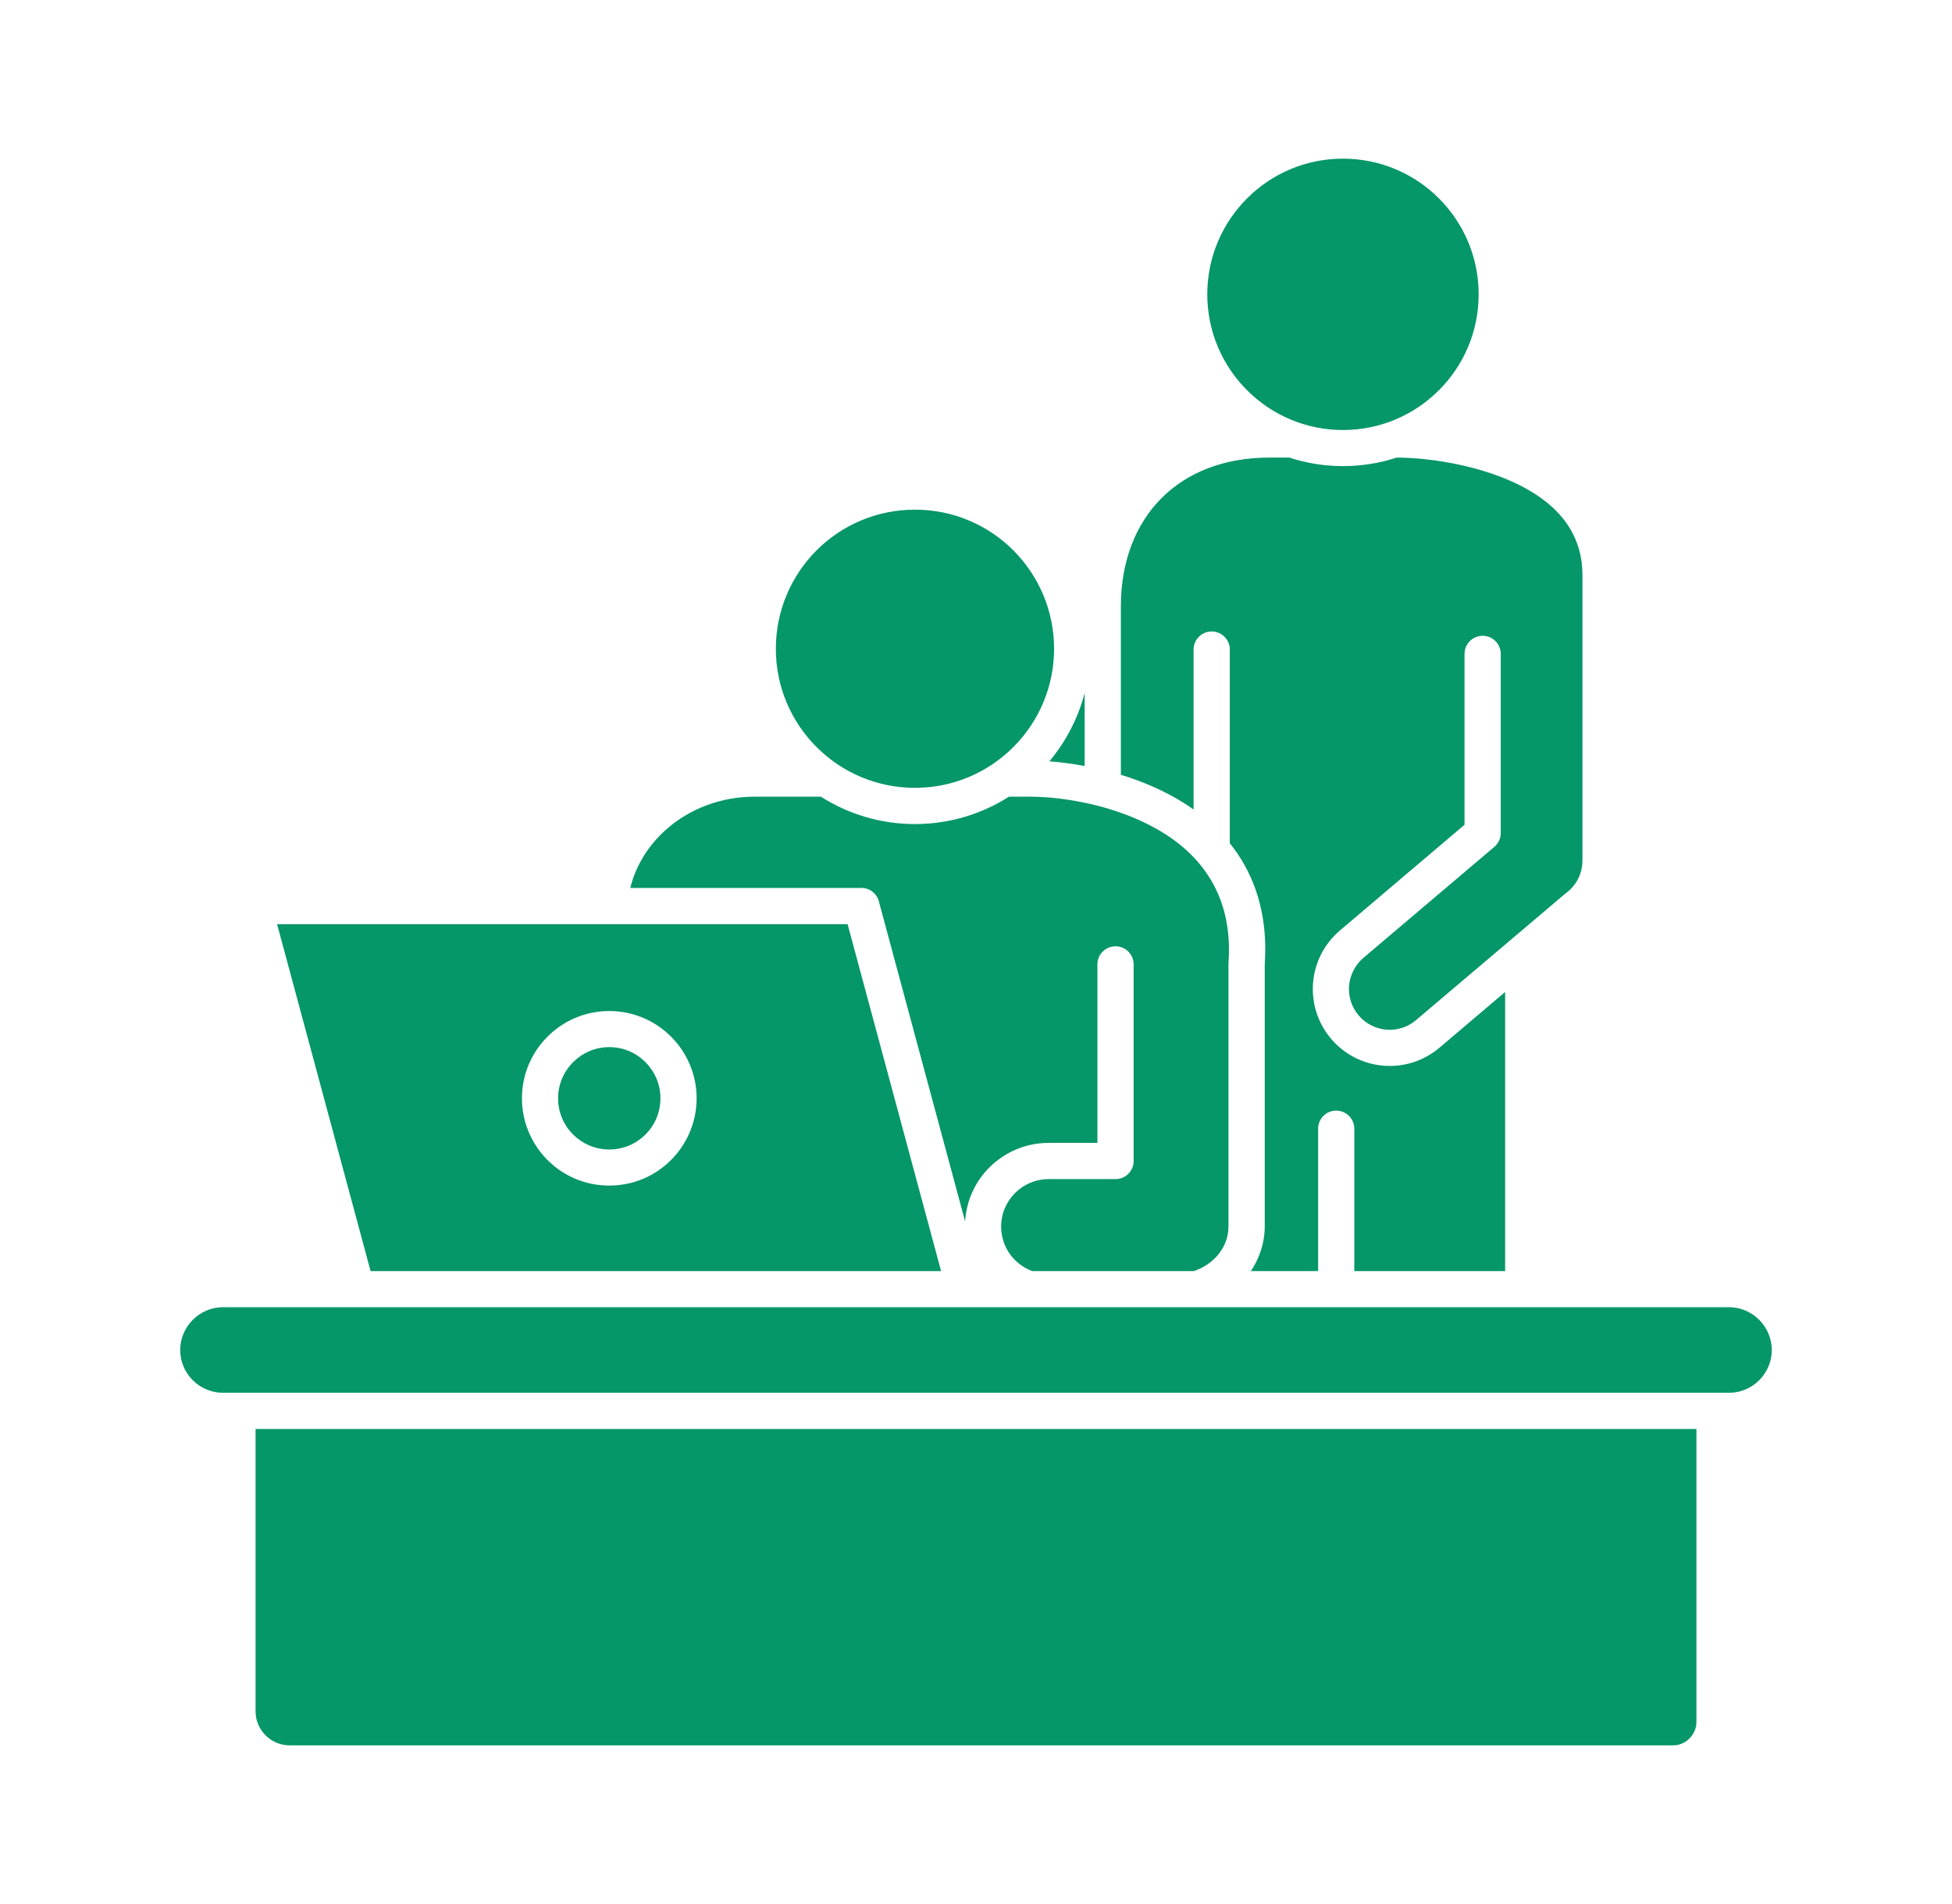 <svg width="41" height="40" viewBox="0 0 41 40" fill="none" xmlns="http://www.w3.org/2000/svg">
<path d="M35.632 30.021H5.368V35.952C5.368 36.148 5.448 36.326 5.579 36.458C5.708 36.587 5.887 36.667 6.085 36.667H35.139C35.275 36.667 35.397 36.613 35.485 36.522C35.576 36.432 35.632 36.309 35.632 36.174V30.021ZM21.285 11.562C20.756 11.033 20.026 10.707 19.218 10.707C18.41 10.707 17.68 11.033 17.151 11.562C16.623 12.092 16.296 12.822 16.296 13.629C16.296 14.437 16.623 15.167 17.151 15.694C17.68 16.224 18.41 16.551 19.218 16.551C20.026 16.551 20.756 16.224 21.285 15.694C21.812 15.167 22.14 14.437 22.14 13.629C22.14 12.822 21.812 12.092 21.285 11.562ZM22.782 14.56C22.642 15.096 22.385 15.583 22.041 15.994C22.267 16.012 22.517 16.041 22.782 16.092V14.56ZM13.558 22.315C13.364 22.119 13.095 21.998 12.797 21.998C12.5 21.998 12.233 22.119 12.037 22.315C11.843 22.509 11.722 22.778 11.722 23.073C11.722 23.371 11.843 23.64 12.037 23.834C12.233 24.028 12.5 24.149 12.797 24.149C13.095 24.149 13.364 24.028 13.558 23.834C13.752 23.64 13.872 23.371 13.872 23.073C13.872 22.778 13.752 22.509 13.558 22.315ZM12.797 21.24C13.303 21.24 13.762 21.445 14.094 21.777C14.425 22.109 14.632 22.567 14.632 23.073C14.632 23.581 14.425 24.038 14.094 24.371C13.761 24.703 13.303 24.907 12.797 24.907C12.291 24.907 11.833 24.703 11.501 24.371C11.169 24.038 10.963 23.581 10.963 23.073C10.963 22.567 11.169 22.108 11.501 21.777C11.833 21.445 12.291 21.24 12.797 21.24ZM30.223 4.167C29.708 3.652 28.995 3.333 28.207 3.333C27.421 3.333 26.708 3.652 26.194 4.167C25.677 4.683 25.358 5.397 25.358 6.182C25.358 6.97 25.677 7.684 26.194 8.198C26.708 8.715 27.422 9.034 28.207 9.034C28.995 9.034 29.708 8.715 30.223 8.198C30.739 7.684 31.058 6.97 31.058 6.182C31.058 5.397 30.739 4.683 30.223 4.167ZM36.315 27.462H31.995H4.685C4.437 27.462 4.213 27.563 4.05 27.727C3.886 27.89 3.785 28.114 3.785 28.362C3.785 28.61 3.886 28.834 4.05 28.997C4.213 29.159 4.437 29.26 4.685 29.26H4.989H36.011H36.315C36.563 29.26 36.787 29.159 36.95 28.997C37.112 28.834 37.215 28.61 37.215 28.362C37.215 28.114 37.112 27.89 36.95 27.727C36.787 27.564 36.563 27.462 36.315 27.462ZM26.273 26.704H27.686V23.711C27.686 23.502 27.856 23.332 28.065 23.332C28.276 23.332 28.446 23.502 28.446 23.711V26.704H31.614V20.84L30.234 22.011C29.891 22.3 29.468 22.422 29.056 22.388C28.645 22.354 28.246 22.162 27.957 21.822C27.669 21.481 27.546 21.055 27.58 20.645C27.614 20.232 27.807 19.833 28.147 19.545L30.761 17.327V13.739C30.761 13.527 30.931 13.357 31.143 13.357C31.352 13.357 31.522 13.527 31.522 13.739V17.501C31.522 17.609 31.476 17.716 31.386 17.792L28.636 20.124C28.457 20.277 28.356 20.488 28.336 20.706C28.319 20.925 28.383 21.151 28.537 21.332C28.689 21.511 28.901 21.613 29.118 21.632C29.338 21.649 29.564 21.584 29.742 21.431L32.872 18.778C32.883 18.77 32.893 18.761 32.902 18.755C33.006 18.675 33.09 18.574 33.15 18.457C33.206 18.343 33.238 18.212 33.238 18.072V12.079C33.238 11.305 32.835 10.771 32.286 10.406C31.341 9.777 29.986 9.613 29.349 9.613H29.336C28.98 9.73 28.601 9.792 28.208 9.792C27.816 9.792 27.437 9.73 27.081 9.613H26.661C25.711 9.613 24.934 9.926 24.398 10.464C23.851 11.011 23.543 11.799 23.543 12.734V16.277C23.993 16.415 24.454 16.609 24.872 16.873C24.939 16.917 25.006 16.959 25.07 17.007V13.645C25.07 13.436 25.24 13.266 25.449 13.266C25.66 13.266 25.831 13.436 25.831 13.645V17.715C26.283 18.277 26.576 19.007 26.576 19.947C26.576 20.045 26.571 20.151 26.565 20.266V25.768C26.564 26.109 26.456 26.431 26.273 26.704ZM21.681 26.704H25.075C25.286 26.633 25.467 26.508 25.596 26.346C25.725 26.185 25.803 25.985 25.803 25.768V20.259C25.803 20.25 25.803 20.241 25.803 20.233C25.811 20.138 25.813 20.044 25.813 19.947C25.813 18.76 25.221 17.995 24.463 17.515C24.035 17.244 23.555 17.059 23.091 16.936C23.074 16.933 23.057 16.93 23.039 16.923C22.66 16.828 22.296 16.774 21.984 16.75C21.861 16.742 21.743 16.737 21.633 16.737H21.192C20.621 17.101 19.945 17.312 19.217 17.312C18.492 17.312 17.813 17.101 17.243 16.737H15.845C15.13 16.737 14.479 16.998 13.999 17.42C13.625 17.75 13.354 18.179 13.239 18.654H18.093C18.276 18.654 18.429 18.783 18.465 18.956L20.272 25.662C20.297 25.218 20.487 24.82 20.782 24.525C21.101 24.208 21.54 24.01 22.025 24.01H23.05V20.259C23.05 20.05 23.22 19.88 23.431 19.88C23.64 19.88 23.811 20.05 23.811 20.259V24.392C23.811 24.601 23.64 24.771 23.431 24.771H22.025C21.749 24.771 21.499 24.883 21.321 25.063C21.14 25.242 21.028 25.492 21.028 25.768C21.028 25.989 21.101 26.194 21.221 26.36C21.339 26.514 21.496 26.635 21.681 26.704ZM7.784 26.704H19.767L17.803 19.415H5.82L7.784 26.704Z" fill="#059669"/>
</svg>

